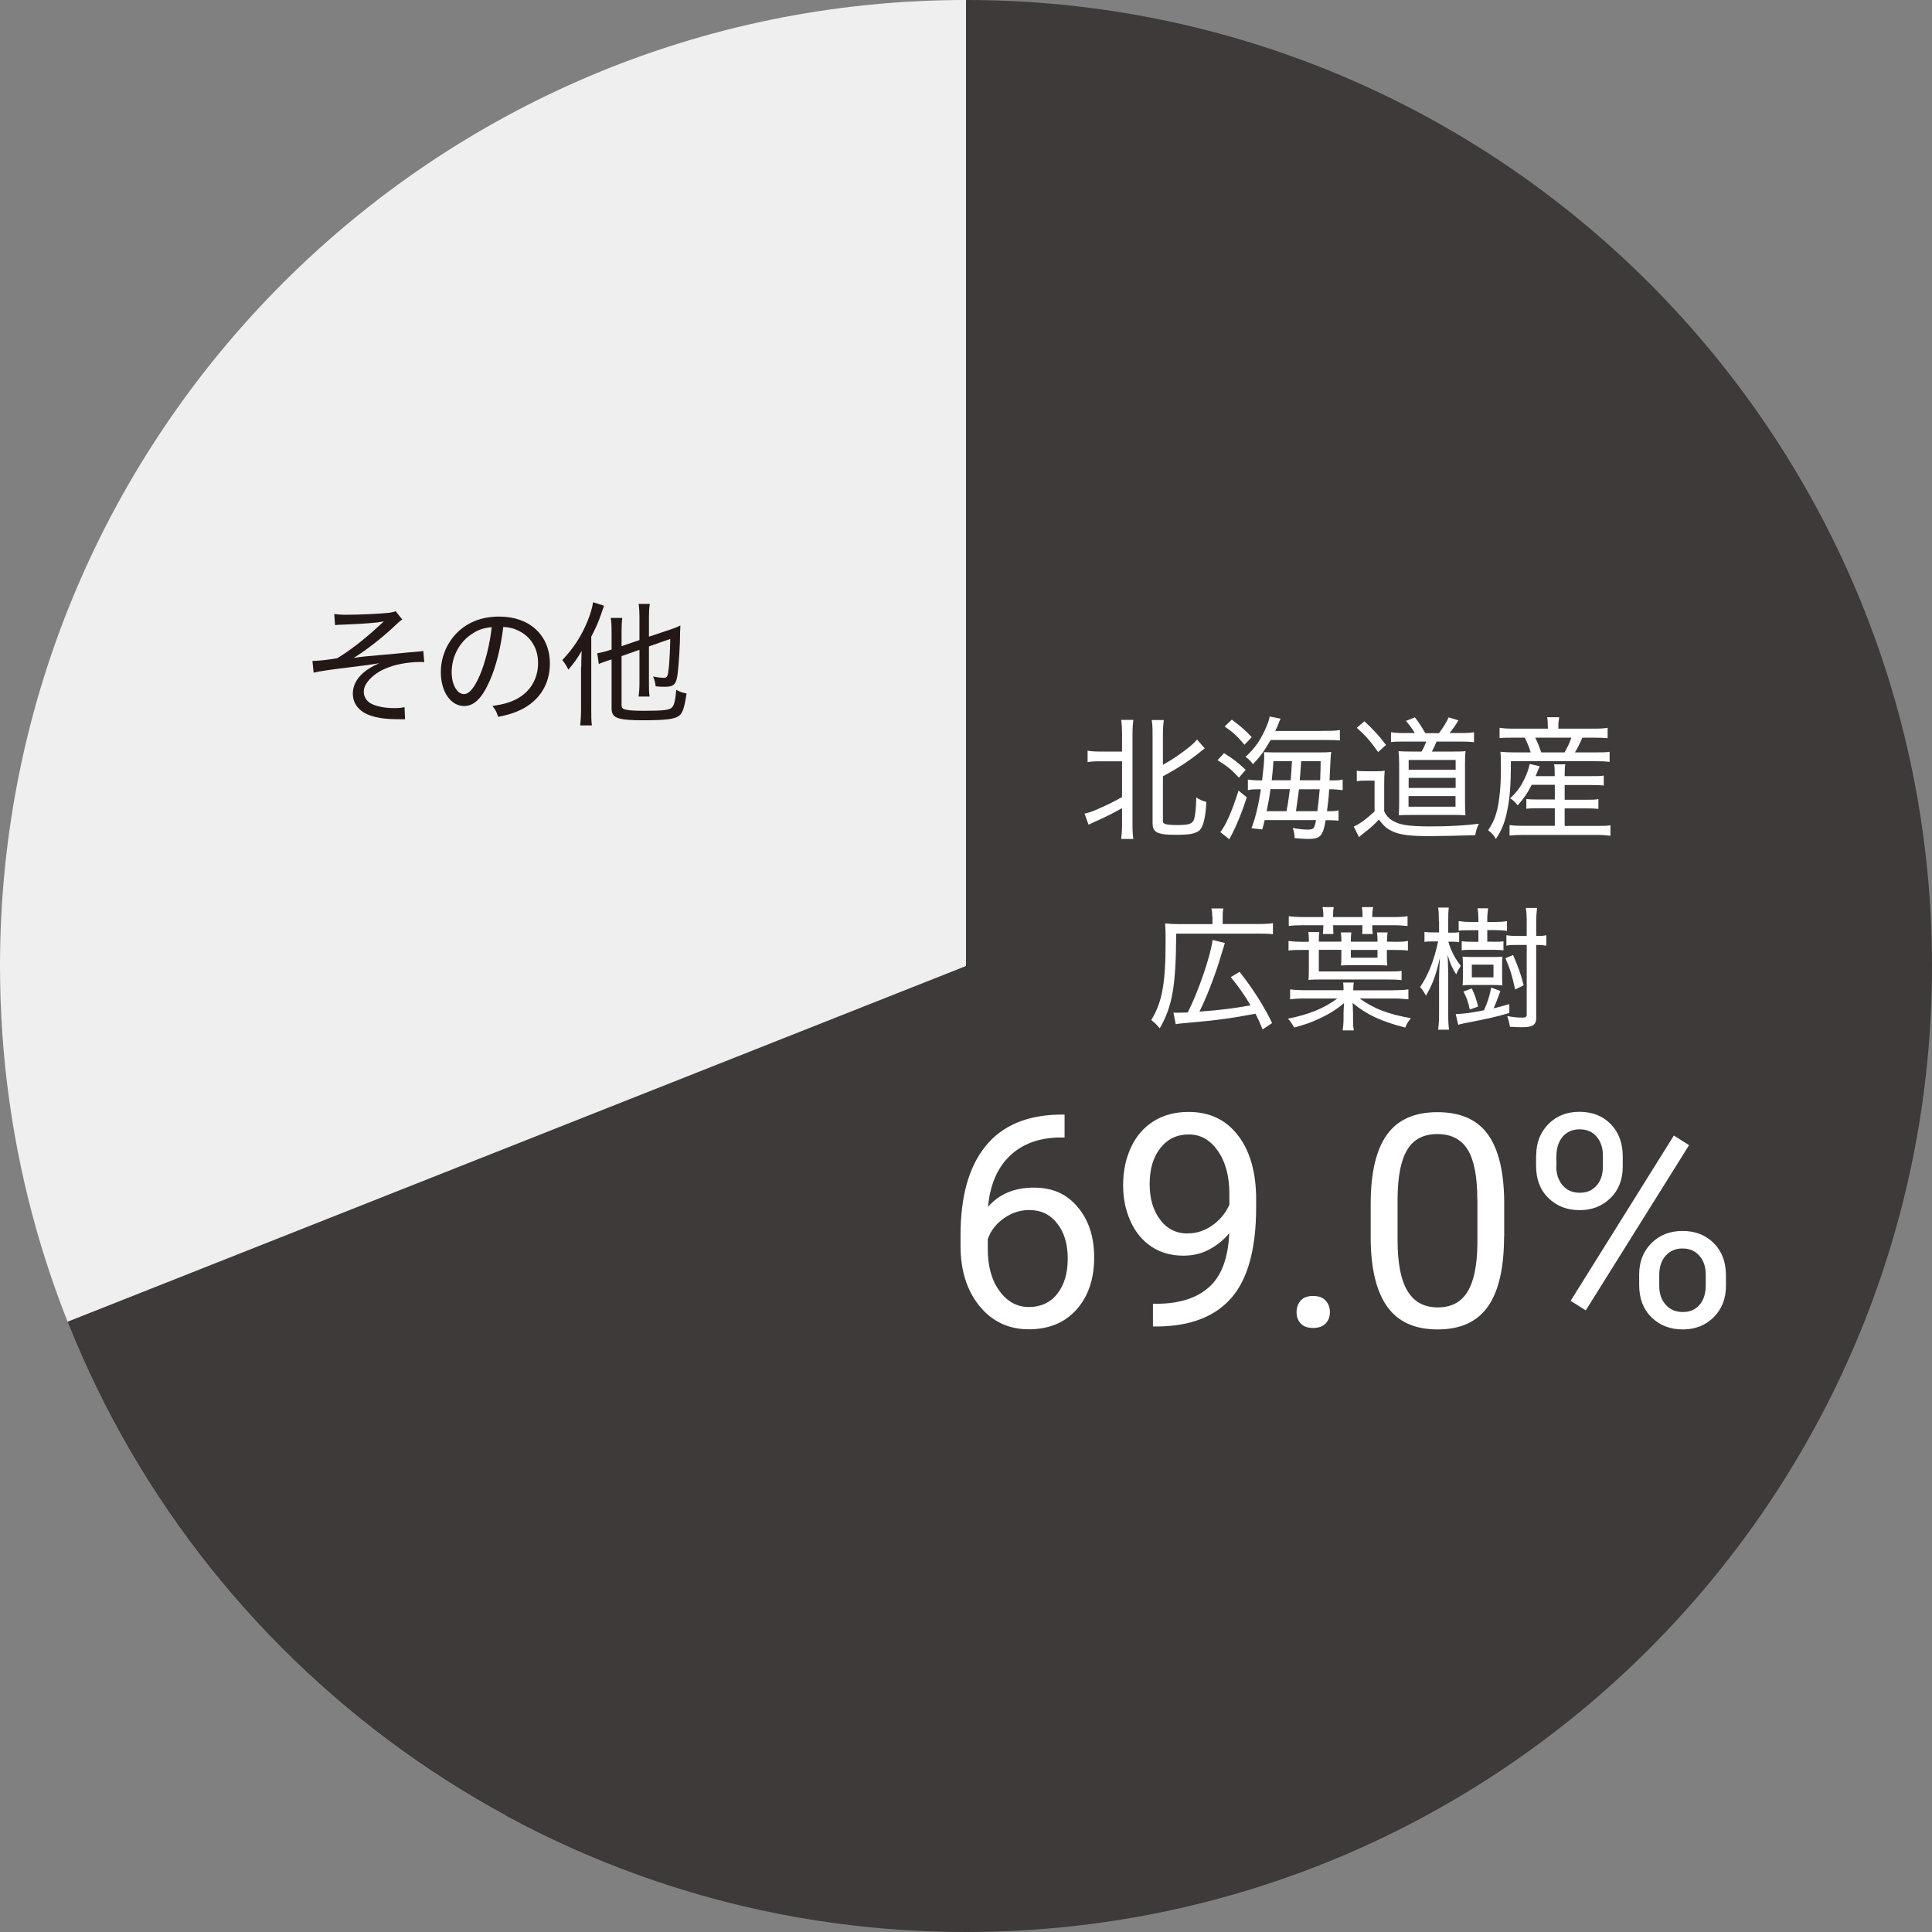 <svg xmlns="http://www.w3.org/2000/svg" id="_&#x30EC;&#x30A4;&#x30E4;&#x30FC;_2" data-name=" &#x30EC;&#x30A4;&#x30E4;&#x30FC; 2" viewBox="0 0 158.74 158.74"><rect x="0" y="0" width="158.74" height="158.74" fill="#808080" stroke="none"/><defs><style>      .cls-1 {        fill: #231815;      }      .cls-1, .cls-2, .cls-3, .cls-4, .cls-5 {        stroke-width: 0px;      }      .cls-2 {        fill: #3e3a39;      }      .cls-3 {        fill: none;      }      .cls-4 {        fill: #fff;      }      .cls-5 {        fill: #efefef;      }    </style></defs><path class="cls-5" d="M41.54,149.16C16.8,135.72,0,109.51,0,79.37,0,35.54,35.54,0,79.37,0v79.37l-37.83,69.79Z"></path><path class="cls-2" d="M5.57,108.59l73.8-29.22V0c43.83,0,79.37,35.54,79.37,79.37s-35.54,79.37-79.37,79.37c-33.51,0-62.18-20.77-73.82-50.14"></path><g><path class="cls-4" d="M90.35,62.55c-.42,0-.69.02-.99.07v-.94c.24.04.51.07.99.07h1.84v-1.42c0-.52-.02-.84-.07-1.18h1c-.04.33-.07.64-.07,1.18v7.4c0,.54.02.86.07,1.2h-1c.04-.33.07-.67.07-1.21v-1.32c-.84.47-1.39.75-2.31,1.15-.17.08-.32.15-.44.21l-.33-.91c.35-.08.56-.14.96-.32.87-.37,1.41-.64,2.12-1.04v-2.94h-1.84ZM95.54,67.35c0,.21.04.3.19.35.14.05.45.09.95.09.91,0,1.22-.08,1.38-.36.13-.25.22-.99.23-1.91.3.2.46.26.83.37-.07,1.28-.24,2.02-.57,2.34-.13.12-.41.24-.69.29-.24.04-.64.07-1.19.07-.79,0-1.13-.03-1.43-.13-.4-.13-.54-.36-.54-.86v-7.26c0-.58-.02-.88-.07-1.18h.99c-.04.36-.07.66-.07,1.18v2.5c.74-.41,1.52-.94,2.16-1.46.26-.21.47-.41.64-.62l.64.73c-.15.11-.18.12-.4.31-.88.71-1.82,1.33-3.04,1.98v3.59-.02Z"></path><path class="cls-4" d="M100.57,61.88c.76.47,1.13.76,1.78,1.37l-.56.65c-.56-.63-.94-.94-1.75-1.44l.53-.58ZM102.44,65.51c-.37,1.17-.82,2.27-1.24,3.08-.09.15-.15.28-.19.37l-.75-.6c.43-.47,1.02-1.84,1.5-3.4,0,0,.68.55.68.55ZM101.21,59.13c.68.5,1.12.88,1.64,1.44l-.6.62c-.64-.75-.95-1.03-1.63-1.5,0,0,.59-.56.59-.56ZM108.62,60.05c.81,0,1.12,0,1.47-.07v.86c-.26-.03-.63-.04-1.41-.04h-4.28c-.52.9-.8,1.29-1.45,1.99-.19-.26-.35-.43-.62-.6.8-.73,1.28-1.42,1.76-2.57.12-.29.2-.53.23-.75l.9.18c-.05.08-.11.22-.18.42-.07.18-.13.32-.26.59h3.84ZM103.91,67.39c-.07.27-.09.4-.2.76l-.88-.1c.33-.88.58-1.94.77-3.2h-.1c-.42,0-.65,0-.97.07v-.87c.26.04.55.07,1.06.07h.11c.1-.86.17-1.52.17-1.86v-.17s-.01-.1-.02-.29c.15,0,.42.02.77.02h3.62c.54,0,.8,0,1.14-.04-.04.26-.05.42-.09,1.29-.01.18-.02.53-.05,1.05h.08c.5,0,.73,0,1-.07v.87c-.33-.04-.64-.07-1-.07h-.11c-.04.73-.09,1.11-.18,1.8h.1c.42,0,.6,0,.85-.07v.85c-.28-.03-.51-.04-.87-.04h-.19c-.22,1.31-.44,1.54-1.45,1.54-.25,0-.75-.03-1.1-.07-.01-.34-.04-.52-.15-.83.47.09.89.13,1.22.13.5,0,.56-.07.69-.78h-4.22ZM104.39,64.85c-.09.64-.1.7-.32,1.8h1.64c.01-.11.04-.29.09-.52.04-.26.1-.63.18-1.29h-1.59ZM106.05,64.11c.03-.42.07-.94.1-1.57h-1.52c-.04.67-.07.86-.14,1.57h1.56ZM106.73,64.85c-.07.53-.15,1.13-.25,1.8h1.76c.1-.76.14-1.2.19-1.8h-1.7ZM108.47,64.11c.02-.61.03-.86.04-1.57h-1.6c-.05.75-.09,1.27-.12,1.57h1.68Z"></path><path class="cls-4" d="M111.45,63.32c.25.04.42.05.85.05h.64c.33,0,.57,0,.83-.05-.03.35-.04.62-.04,1.17v2.17c.22.44.46.68.94.9.54.25,1.29.34,2.96.34,1.48,0,2.85-.08,3.88-.22-.17.35-.23.56-.3.94-1.21.04-2.88.08-3.73.08-1.58,0-2.39-.1-2.99-.36-.5-.21-.76-.44-1.2-1-.4.43-.66.67-1.36,1.21-.12.1-.15.12-.27.23l-.43-.87c.44-.18,1.02-.6,1.71-1.24v-2.53h-.68c-.36,0-.51,0-.78.05v-.86h-.03ZM112.1,59.26c.77.71,1.23,1.22,1.78,1.95l-.65.58c-.6-.86-1.05-1.37-1.75-1.99l.62-.54ZM116.25,60.24c-.17-.3-.41-.63-.73-1.01l.73-.29c.33.42.48.66.86,1.3h1.12c.32-.41.59-.85.8-1.3l.8.25c-.27.45-.52.8-.73,1.04h.92c.52,0,.81-.02,1.09-.07v.82c-.36-.04-.68-.05-1.09-.05h-1.99c-.14.34-.21.5-.38.82h1.73c.51,0,.84,0,1.03-.04-.03.32-.04.67-.04,1.09v3.07c0,.45.01.8.04,1.12-.24-.02-.51-.03-.81-.03h-3.61c-.36,0-.77,0-1.06.03.02-.35.03-.7.03-1.05v-3.16c0-.38-.02-.81-.05-1.06.26.02.62.03,1.13.03h.76c.18-.31.29-.55.38-.82h-1.79c-.53,0-.77,0-1.1.04v-.81c.24.04.57.07,1.12.07h.84ZM115.73,66.28h3.86v-.87h-3.86v.87ZM115.74,63.24h3.86v-.8h-3.86v.8ZM115.74,64.74h3.86v-.83h-3.86v.83Z"></path><path class="cls-4" d="M127.17,59.66c0-.24,0-.47-.05-.73h.99c-.04.25-.07.46-.07.73v.21h2.86c.58,0,.89-.02,1.19-.07v.85c-.35-.03-.63-.04-1.14-.04h-.94c-.26.59-.38.84-.61,1.21h1.58c.62,0,.97,0,1.27-.05v.83c-.35-.04-.65-.06-1.27-.06h-6.84c0,2.05-.09,3.14-.34,4.24-.19.88-.44,1.47-.89,2.15-.22-.36-.33-.47-.64-.71.38-.59.57-1,.73-1.63.2-.8.32-2.06.32-3.3,0-.62,0-1.2-.04-1.52.41.04.74.05,1.27.05h1.22c-.14-.45-.3-.84-.49-1.21h-.98c-.51,0-.76,0-1.09.04v-.85c.28.04.58.07,1.13.07h2.84v-.21h-.01ZM125.84,64.5c-.36.71-.64,1.1-1.14,1.67-.22-.27-.35-.4-.62-.58.59-.56.9-.99,1.21-1.67.19-.4.31-.76.4-1.15l.82.19c-.13.29-.24.56-.34.81h1.57v-.14c0-.4,0-.59-.05-.83h.92c-.04.25-.05.45-.05.83v.14h2.13c.54,0,.83,0,1.08-.05v.82c-.29-.03-.6-.04-1.09-.04h-2.12v1.21h1.77c.51,0,.75,0,1-.06v.81c-.31-.03-.55-.04-1-.04h-1.77v1.44h2.74c.46,0,.77,0,1.02-.06v.87c-.32-.04-.63-.07-1.04-.07h-6.21c-.39,0-.71.02-1.04.05v-.86c.26.04.57.06,1.01.06h2.71v-1.44h-1.32c-.42,0-.69,0-1.02.04v-.8c.26.03.51.04,1.01.04h1.33v-1.21h-1.9v.02ZM128.55,61.82c.28-.51.4-.75.56-1.21h-2.97c.23.47.31.66.49,1.21h1.92Z"></path><path class="cls-4" d="M99.6,75.31c0-.3-.01-.44-.07-.67h.98c-.04.22-.05.36-.05.69v.59h2.92c.59,0,.9-.02,1.21-.07v.91c-.31-.04-.57-.05-1.21-.05h-6.74c-.02,4.29-.31,5.97-1.35,7.78-.36-.41-.4-.44-.7-.68.9-1.47,1.18-3,1.18-6.49,0-.76-.01-1.1-.04-1.45.34.04.67.06,1.12.06h2.77v-.62h-.02ZM96.41,83.19c.14.02.2.02.34.02.18,0,.51-.01.84-.02.89-1.76,1.89-4.7,2.04-5.96l1.01.25c-.07.21-.22.72-.47,1.53-.43,1.38-1.08,3.03-1.62,4.11,1.84-.14,2.97-.29,4.2-.52-.53-.88-.93-1.46-1.63-2.32l.73-.43c1.13,1.44,2.04,2.88,2.67,4.21l-.78.52c-.24-.59-.33-.79-.59-1.29-1.74.34-3.32.56-5.46.74-.86.08-.88.08-1.09.12l-.19-.97h0Z"></path><path class="cls-4" d="M114.47,81.36c.57,0,.92-.02,1.25-.07v.82c-.37-.04-.75-.07-1.25-.07h-2.76c1.18.84,2.35,1.29,4.22,1.62-.21.24-.34.45-.47.77-1.98-.51-3.18-1.07-4.32-2.02.01.42.03.7.03.84v.42c0,.52.01.7.07.99h-.92c.04-.34.07-.59.07-.99v-.41c0-.14.02-.52.04-.84-.59.51-1.31.95-2.11,1.31-.62.29-1,.42-1.99.7-.17-.32-.29-.5-.51-.73,1.75-.35,2.98-.86,4.06-1.66h-2.64c-.51,0-.86.02-1.24.07v-.82c.31.04.66.07,1.24.07h3.15v-.05c0-.22-.01-.4-.03-.58h.87c-.03.21-.04.4-.04.57v.07h3.3-.02ZM114.46,77.38c.59,0,.9,0,1.22-.07v.79c-.31-.04-.64-.05-1.22-.05h-.51v.58c0,.32.01.52.04.7-.33-.02-.67-.03-1.07-.03h-1.67c-.43,0-.73,0-1.07.03.02-.19.03-.41.03-.66v-.63h-1.85v1.78h5.57c.66,0,.95,0,1.23-.05v.76c-.34-.04-.67-.05-1.21-.05h-5.37c-.42,0-.73,0-1.07.03.02-.28.03-.46.03-.79v-1.67h-.46c-.57,0-.87,0-1.21.05v-.79c.29.04.58.07,1.13.07h.54v-.09c0-.3-.01-.5-.04-.71h.9c-.03.25-.04.42-.04.69v.1h1.85v-.07c0-.27-.01-.46-.04-.69h.86c-.03.19-.04.41-.04.68v.08h2.19v-.08c0-.25-.01-.45-.04-.68h.87c-.03.21-.05.44-.05.68v.08h.51-.01ZM109.54,76.1c0,.32,0,.43.02.64h-.87c.02-.17.04-.42.04-.64v-.08h-1.6c-.54,0-.91.02-1.24.06v-.8c.31.04.68.07,1.24.07h1.6v-.15c0-.23-.02-.44-.07-.67h.92c-.04.24-.05.43-.05.67v.15h2.42v-.15c0-.23-.01-.4-.05-.67h.92c-.04.25-.07.43-.07.67v.15h1.66c.57,0,.95-.02,1.24-.07v.8c-.33-.03-.71-.06-1.24-.06h-1.66v.08c0,.25.01.41.04.64h-.87c.02-.23.02-.34.02-.64v-.08h-2.42v.08h.02ZM110.99,78.69h2.19v-.64h-2.19v.64Z"></path><path class="cls-4" d="M118.22,75.71c0-.62-.01-.88-.06-1.14h.88c-.04.29-.05.59-.05,1.13v.93h.22c.3,0,.46,0,.68-.04v.82c-.21-.03-.4-.04-.66-.04h-.23c.22.76.55,1.38,1.02,1.98-.25.42-.26.43-.37.71-.35-.55-.5-.88-.71-1.61,0,.14.02.38.03.71.01.19.02.61.02.81v3.33c0,.58.02.98.07,1.3h-.9c.05-.32.08-.75.08-1.3v-2.9c0-.41.02-.92.07-1.72-.34,1.5-.63,2.25-1.15,3.13-.19-.35-.29-.5-.48-.71.67-.98,1.16-2.21,1.48-3.75h-.34c-.31,0-.55,0-.78.04v-.82c.2.03.45.04.79.04h.41v-.92l-.02.02ZM119.61,83.32c.55-.01,1.32-.11,2.32-.31.31-.69.45-1.14.59-1.87l.76.28c-.18.52-.41,1.09-.56,1.43.47-.12.67-.17,1.29-.35v.73c-1.07.32-1.67.45-3.72.85-.2.04-.34.08-.48.12l-.2-.87h0ZM122.67,77.38c.38,0,.63,0,.86-.04v.74c-.26-.03-.52-.04-.87-.04h-1.66c-.36,0-.64,0-.9.04v-.74c.25.03.51.04.88.04h.49v-.95h-.67c-.43,0-.72,0-.95.04v-.79c.28.04.55.07.94.07h.68v-.24c0-.33-.02-.59-.07-.88h.87c-.04.29-.07.52-.07.88v.24h.69c.36,0,.67-.02.93-.07v.8c-.28-.03-.61-.06-.93-.06h-.69v.95h.47ZM123.42,80.2c0,.45,0,.61.03.77-.23-.03-.47-.04-.78-.04h-1.72c-.31,0-.59,0-.78.04.02-.2.03-.47.03-.77v-.83c0-.3-.01-.56-.03-.77.2.02.45.03.76.03h1.77c.29,0,.53,0,.75-.03-.03.2-.03.31-.03.76v.84ZM120.76,82.94c-.13-.62-.25-.97-.52-1.47l.69-.26c.26.57.36.87.52,1.49l-.69.25h0ZM120.93,80.3h1.78v-1.04h-1.78v1.04ZM124.49,81.3c-.25-1.15-.41-1.67-.8-2.57l.63-.26c.42.96.63,1.55.87,2.48l-.69.35h0ZM126.23,83.52c0,.7-.25.88-1.22.88-.29,0-.55-.01-.95-.04-.06-.36-.11-.55-.22-.88.44.09.86.13,1.19.13s.41-.05.41-.26v-5.71h-.79c-.4,0-.62,0-.88.06v-.86c.24.04.46.06.88.06h.79v-1.08c0-.58-.02-.91-.07-1.22h.92c-.04.35-.07.7-.07,1.22v1.08c.42,0,.55,0,.83-.06v.86c-.24-.04-.42-.06-.83-.06v5.88h.01Z"></path></g><g><path class="cls-1" d="M27.44,50.45c.34.04.54.06,1,.06,1.04,0,2.6-.07,3.41-.15.28-.02.51-.08.66-.14l.54.68c-.18.12-.28.2-.57.48-.98.94-2.3,1.98-3.42,2.68.51-.09,1.1-.15,2.64-.28.5-.04,1.11-.1,1.8-.17.45-.03.76-.07.95-.08.14-.02.19-.02.33-.05l.08.92c-.11-.01-.2-.01-.25-.01-1.14,0-2.23.21-3.05.59-.54.24-1.03.62-1.33,1-.24.31-.34.56-.34.87,0,.37.19.69.51.91.42.26,1.16.42,2,.42.34,0,.57-.02.84-.08l.04,1c-.14,0-.41-.01-.81-.01-1.21-.01-2.23-.25-2.77-.68-.47-.36-.71-.85-.71-1.41,0-1.03.75-1.9,2.18-2.51-.73.12-1.05.17-2.3.32-1.74.21-2.69.35-3.1.46l-.1-.97h.12c.36,0,1.2-.09,1.92-.22,1.02-.61,2.22-1.54,3.42-2.65.23-.21.26-.24.41-.37-.67.12-1.54.19-3.33.26-.4.01-.46.02-.68.04l-.07-.94-.02.03Z"></path><path class="cls-1" d="M42.47,57.42c1.1-.58,1.74-1.66,1.74-2.94,0-1.2-.58-2.17-1.63-2.67-.38-.19-.69-.26-1.23-.3-.19,1.62-.58,3.23-1.1,4.4-.63,1.44-1.29,2.1-2.11,2.1-1.11,0-1.92-1.18-1.92-2.78,0-1.14.42-2.24,1.18-3.08.89-.98,2.12-1.49,3.62-1.49,2.5,0,4.16,1.54,4.16,3.86,0,1.71-.87,3.07-2.41,3.81-.53.25-.99.4-1.84.57-.14-.44-.22-.58-.47-.89.96-.15,1.48-.31,2.02-.59h-.01ZM38.83,52.05c-1.07.67-1.72,1.88-1.72,3.19,0,1,.44,1.79,1.01,1.79.43,0,.85-.51,1.3-1.54.44-1.02.84-2.6.98-3.96-.64.06-1.09.2-1.57.52Z"></path><path class="cls-1" d="M47.76,54.78c0-.37,0-.58.03-1.3-.37.65-.61.97-1.09,1.54-.15-.31-.26-.48-.5-.79.92-.96,1.58-1.98,2.08-3.21.23-.55.4-1.16.45-1.54l.9.29c-.07.18-.1.27-.22.63-.25.74-.46,1.2-.83,1.91v5.98c0,.51,0,.94.05,1.31h-.96c.04-.4.07-.75.07-1.33v-3.49h.02ZM51.07,53.89v4.01c0,.26.07.35.38.41.29.07.7.09,1.54.09,1.35,0,1.89-.05,2.13-.2.25-.14.36-.55.44-1.52.35.18.47.22.85.3-.17,1.17-.33,1.64-.64,1.85-.37.26-1.1.35-2.99.35-.85,0-1.47-.04-1.83-.13-.54-.14-.7-.36-.7-.89v-3.98l-.1.03c-.63.21-.75.25-.95.35l-.13-.89c.29-.04.66-.13.98-.24l.2-.07v-1.46c0-.47-.02-.83-.07-1.13h.95c-.04.3-.06.63-.06,1.1v1.22l1.47-.5v-1.94c0-.4-.02-.7-.07-1.03h.92c-.05.33-.07.61-.07,1.02v1.67l1.71-.57c.44-.15.65-.23.87-.35,0,.19-.01.37-.02.52,0,1.06-.11,2.66-.19,3.34-.11.98-.3,1.18-1.09,1.18-.28,0-.41-.01-.73-.04-.03-.31-.09-.51-.21-.81.33.07.63.11.86.11.32,0,.36-.09.45-1,.04-.53.09-1.34.1-2.19l-1.75.61v3.05c0,.43,0,.76.06,1.07h-.91c.04-.3.07-.63.07-1.09v-2.75l-1.47.52v-.02Z"></path></g><line class="cls-3" x1="117.61" y1="9.82" x2="41.13" y2="148.92"></line><g><path class="cls-4" d="M87.47,91.59v1.87h-.41c-1.72.03-3.09.54-4.11,1.53s-1.61,2.38-1.77,4.17c.91-1.05,2.16-1.58,3.75-1.58s2.72.53,3.62,1.6,1.35,2.44,1.35,4.13c0,1.79-.49,3.22-1.46,4.3-.97,1.08-2.28,1.61-3.92,1.61s-3.01-.64-4.05-1.92c-1.03-1.28-1.55-2.92-1.55-4.94v-.85c0-3.2.68-5.64,2.05-7.33,1.36-1.69,3.39-2.56,6.09-2.6h.39ZM84.57,99.42c-.76,0-1.45.23-2.09.68-.64.45-1.08,1.02-1.32,1.71v.81c0,1.43.32,2.59.97,3.46.64.88,1.45,1.31,2.41,1.31s1.78-.37,2.34-1.1c.57-.73.85-1.69.85-2.88s-.29-2.16-.87-2.89c-.58-.74-1.34-1.1-2.3-1.1Z"></path><path class="cls-4" d="M100.99,101.34c-.46.55-1.01.99-1.65,1.33s-1.34.5-2.11.5c-1,0-1.88-.25-2.62-.74-.74-.49-1.32-1.19-1.72-2.08-.41-.9-.61-1.88-.61-2.97,0-1.16.22-2.21.66-3.14.44-.93,1.07-1.64,1.88-2.14s1.76-.74,2.84-.74c1.72,0,3.07.64,4.06,1.93.99,1.29,1.49,3.04,1.49,5.26v.64c0,3.38-.67,5.85-2,7.41-1.34,1.56-3.35,2.35-6.05,2.39h-.43v-1.87h.47c1.82-.03,3.22-.51,4.2-1.42s1.51-2.37,1.6-4.36ZM97.59,101.34c.74,0,1.42-.23,2.05-.68.62-.45,1.08-1.01,1.37-1.68v-.88c0-1.45-.31-2.62-.94-3.53-.63-.91-1.42-1.36-2.39-1.36s-1.75.37-2.34,1.12-.88,1.72-.88,2.94.28,2.16.85,2.93c.57.77,1.33,1.15,2.29,1.15Z"></path><path class="cls-4" d="M106.53,107.82c0-.38.11-.7.34-.96s.57-.38,1.02-.38.8.13,1.03.38c.23.25.35.57.35.96s-.12.67-.35.92c-.24.25-.58.37-1.03.37s-.79-.12-1.02-.37c-.23-.25-.34-.55-.34-.92Z"></path><path class="cls-4" d="M123.58,101.57c0,2.59-.44,4.51-1.32,5.77-.88,1.26-2.26,1.89-4.14,1.89s-3.23-.62-4.12-1.84c-.89-1.23-1.35-3.07-1.38-5.51v-2.95c0-2.55.44-4.45,1.33-5.69.88-1.24,2.27-1.86,4.15-1.86s3.25.6,4.13,1.8c.88,1.2,1.34,3.05,1.36,5.54v2.87ZM121.38,98.55c0-1.87-.26-3.23-.79-4.09s-1.36-1.28-2.49-1.28-1.95.42-2.47,1.28c-.52.85-.78,2.16-.8,3.93v3.53c0,1.88.27,3.26.82,4.16s1.37,1.34,2.48,1.34,1.9-.42,2.43-1.26c.53-.84.81-2.17.83-3.99v-3.62Z"></path><path class="cls-4" d="M126.22,94.94c0-1.04.33-1.9,1-2.58.67-.68,1.52-1.01,2.56-1.01s1.92.34,2.57,1.02c.66.68.98,1.56.98,2.64v.85c0,1.05-.33,1.91-1,2.57s-1.51,1-2.54,1-1.89-.33-2.57-1c-.68-.66-1.01-1.55-1.01-2.66v-.84ZM127.87,95.86c0,.62.18,1.13.53,1.54s.82.6,1.41.6,1.02-.2,1.37-.59.52-.92.52-1.6v-.87c0-.62-.17-1.13-.51-1.54-.34-.41-.81-.61-1.4-.61s-1.05.2-1.4.61c-.34.41-.51.94-.51,1.59v.87ZM130.3,107.67l-1.25-.79,8.48-13.58,1.25.79-8.49,13.58ZM134.68,104.72c0-1.04.33-1.9,1-2.57.66-.67,1.52-1.01,2.56-1.01s1.9.33,2.57,1,1,1.55,1,2.66v.85c0,1.04-.33,1.9-1,2.57-.67.67-1.51,1.01-2.55,1.01s-1.89-.33-2.57-1c-.68-.66-1.01-1.55-1.01-2.66v-.86ZM136.33,105.65c0,.63.17,1.15.53,1.55.35.4.82.6,1.41.6s1.03-.2,1.37-.59.51-.93.51-1.61v-.88c0-.63-.17-1.14-.52-1.54s-.81-.6-1.39-.6-1.02.2-1.38.59c-.35.39-.53.93-.53,1.59v.88Z"></path></g></svg>